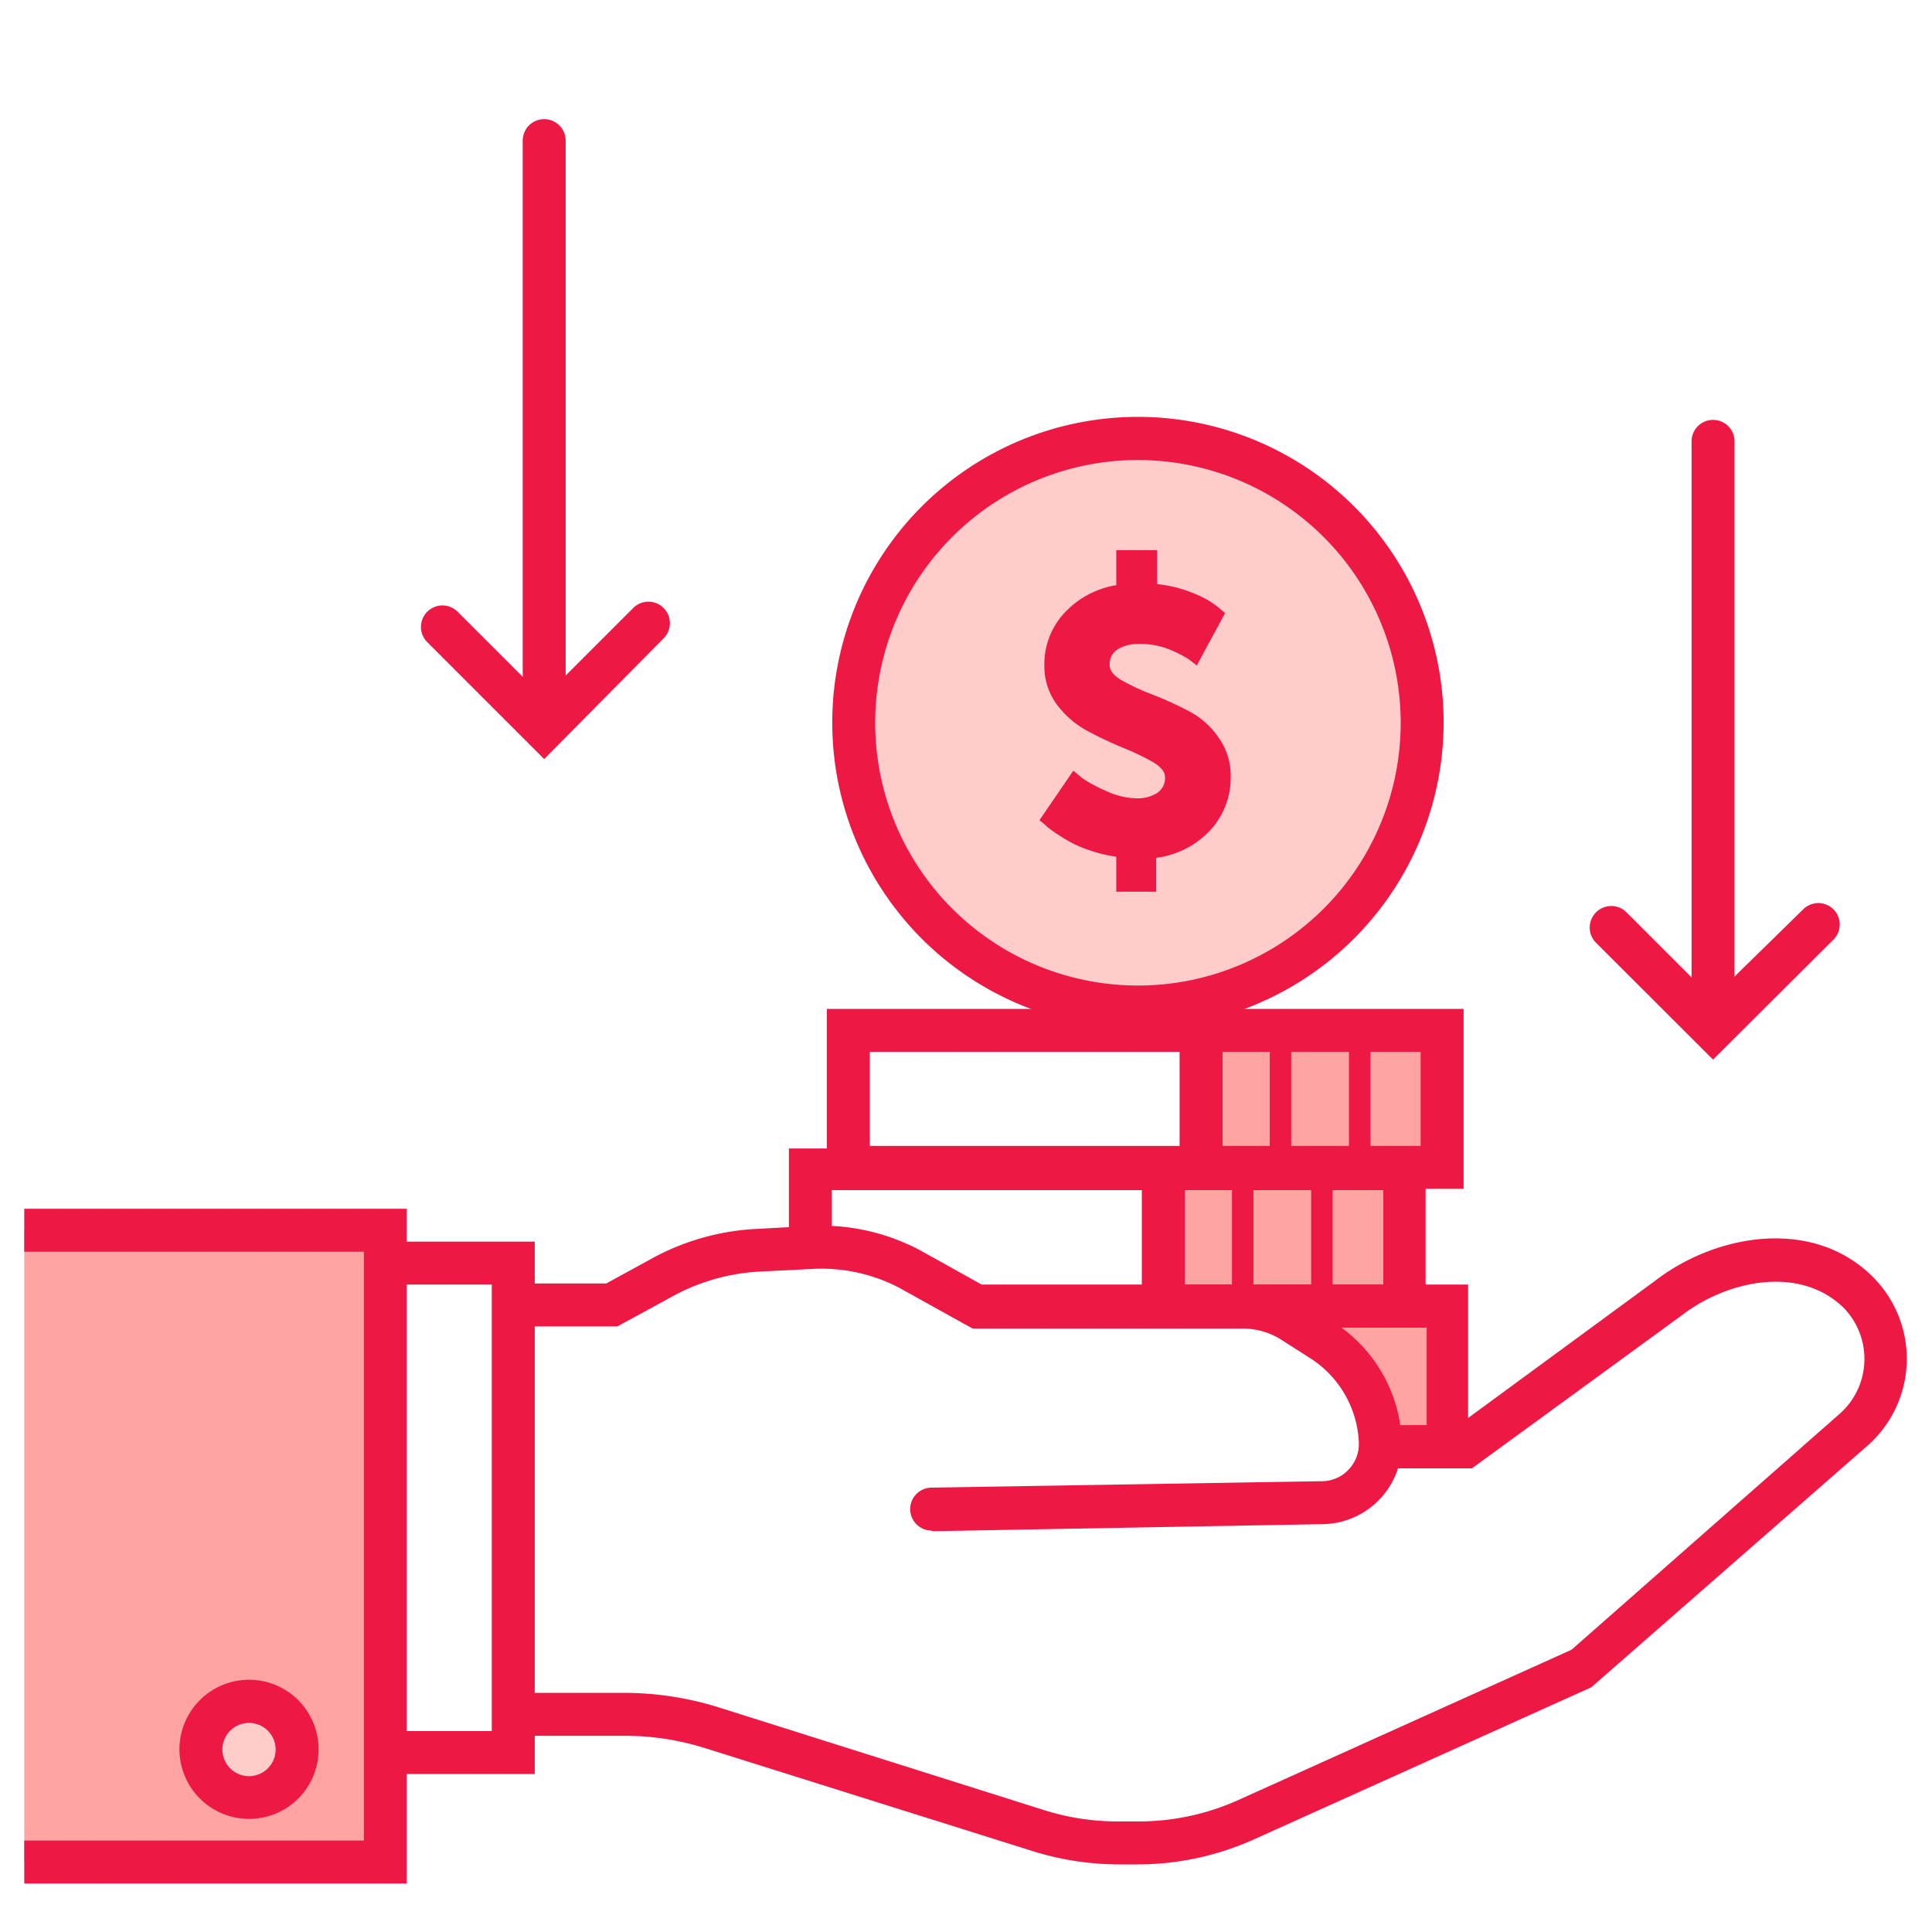 <svg id="Layer_1" data-name="Layer 1" xmlns="http://www.w3.org/2000/svg" viewBox="0 0 90 90"><defs><style>.cls-1{fill:#ffa3a3;}.cls-2{fill:#fcc;}.cls-3{fill:#ed1944;}</style></defs><title>Beneficiary</title><polyline class="cls-1" points="1.13 57.31 17.95 57.31 17.95 86.74 1.13 86.74"/><rect class="cls-1" x="55.95" y="47.7" width="11.23" height="6.68"/><rect class="cls-1" x="53.8" y="54.22" width="11.23" height="6.68"/><path class="cls-1" d="M67.48,67.63H65.6c-.63,0-.87.12-1.21-.37a4,4,0,0,1-.33-1.66,1.57,1.57,0,0,0-.08-.49,1.53,1.53,0,0,0-.29-.38L60.62,61.5c-.77-.8.84-.55,1.28-.55h5.58Z"/><circle class="cls-2" cx="53.02" cy="33.66" r="13.23"/><path class="cls-3" d="M53,47.9A14.24,14.24,0,1,1,67.25,33.66,14.26,14.26,0,0,1,53,47.9Zm0-26.47A12.24,12.24,0,1,0,65.25,33.66,12.25,12.25,0,0,0,53,21.43Z"/><path class="cls-3" d="M48.42,38.21,50,35.9l.43.36a6.78,6.78,0,0,0,1.06.57,3.53,3.53,0,0,0,1.48.36,1.7,1.7,0,0,0,.92-.24.83.83,0,0,0,.38-.75c0-.25-.19-.48-.58-.71a11.79,11.79,0,0,0-1.41-.67c-.55-.23-1.1-.49-1.66-.79a4.39,4.39,0,0,1-1.41-1.24A3,3,0,0,1,48.65,31a3.49,3.49,0,0,1,.92-2.43A4.2,4.2,0,0,1,52,27.26V25.63h1.9v1.58a6,6,0,0,1,1.73.44,4.3,4.3,0,0,1,1.11.63l.33.28L55.75,31l-.39-.3a5.71,5.71,0,0,0-1-.49A3.58,3.58,0,0,0,53,30a1.73,1.73,0,0,0-.92.24.81.81,0,0,0-.39.73c0,.27.19.51.58.73a10.35,10.35,0,0,0,1.4.65,16.09,16.09,0,0,1,1.66.75,3.83,3.83,0,0,1,1.41,1.22,3.06,3.06,0,0,1,.59,1.86,3.6,3.6,0,0,1-.93,2.47,4.14,4.14,0,0,1-2.54,1.31v1.58H52V39.91a6.59,6.59,0,0,1-1.24-.3,5,5,0,0,1-1-.44c-.26-.15-.5-.3-.71-.45a3.41,3.41,0,0,1-.45-.37Z"/><path class="cls-3" d="M68.18,55.38H38.52V47H68.18Zm-27.66-2H66.18V49H40.52Z"/><rect class="cls-3" x="54.95" y="47.7" width="2" height="6.68"/><rect class="cls-3" x="59.15" y="47.7" width="1" height="6.68"/><rect class="cls-3" x="62.84" y="47.7" width="1" height="6.68"/><path class="cls-3" d="M66.41,61.84H45.57a1,1,0,1,1,0-2H64.44V55.44H38.75V58a1,1,0,1,1-2,0v-4.5H66.41Z"/><rect class="cls-3" x="53.19" y="54.17" width="2" height="6.68"/><rect class="cls-3" x="57.39" y="54.17" width="1" height="6.68"/><rect class="cls-3" x="61.08" y="54.17" width="1" height="6.68"/><path class="cls-3" d="M68.39,68.39H64.46a1,1,0,0,1,0-2h2V61.84H54.84a1,1,0,1,1,0-2H68.39Z"/><path class="cls-3" d="M43.4,71.3a1,1,0,0,1,0-2L61.6,69a1.7,1.7,0,0,0,1.23-.55,1.72,1.72,0,0,0,.47-1.26,4.91,4.91,0,0,0-2.25-3.91l-1.33-.85a3.35,3.35,0,0,0-1.79-.54H45.31l-3.44-1.91a7.83,7.83,0,0,0-4-.87l-2.56.13a9.46,9.46,0,0,0-3.89,1.1l-2.66,1.45H24.08a1,1,0,0,1,0-2h4.16l2.21-1.21a11.32,11.32,0,0,1,4.75-1.33l2.55-.14a9.81,9.81,0,0,1,5.07,1.11l3,1.67H57.94a5.44,5.44,0,0,1,2.86.85l1.33.86a6.89,6.89,0,0,1,3.17,5.5A3.74,3.74,0,0,1,61.63,71l-18.21.33Z"/><path class="cls-3" d="M53,86.85h-.9a13.45,13.45,0,0,1-4-.62L32.86,81.44a12.43,12.43,0,0,0-3.78-.58H23.91v-2h5.17a14.77,14.77,0,0,1,4.38.67l15.17,4.79a11.42,11.42,0,0,0,3.43.53H53a11.3,11.3,0,0,0,4.69-1l15.52-7,12.5-11a3.41,3.41,0,0,0,.2-4.9c-2-2-5.39-1.36-7.59.34L68.57,68.4l-4.29,0v-2h3.64l9.16-6.72c2.86-2.22,7.43-3,10.22-.14A5.39,5.39,0,0,1,87,67.34L74.13,78.6,58.47,85.66A13.23,13.23,0,0,1,53,86.85Z"/><polygon class="cls-3" points="24.91 82.64 17.92 82.64 17.92 80.64 22.91 80.64 22.91 59.84 17.92 59.84 17.92 57.84 24.91 57.84 24.91 82.64"/><polygon class="cls-3" points="18.95 87.74 1.13 87.74 1.13 85.74 16.95 85.74 16.95 58.31 1.13 58.31 1.13 56.31 18.95 56.31 18.95 87.74"/><circle class="cls-2" cx="11.6" cy="81.5" r="2.23"/><path class="cls-3" d="M11.6,84.73a3.24,3.24,0,1,1,3.24-3.23A3.23,3.23,0,0,1,11.6,84.73Zm0-4.47a1.24,1.24,0,1,0,1.24,1.24A1.24,1.24,0,0,0,11.6,80.26Z"/><path class="cls-3" d="M79.8,48.21a1,1,0,0,1-1-1V20.56a1,1,0,0,1,2,0V47.21A1,1,0,0,1,79.8,48.21Z"/><path class="cls-3" d="M79.8,49.36l-5.45-5.44a1,1,0,0,1,1.42-1.42l4,4L84,42.36a1,1,0,0,1,1.41,0,1,1,0,0,1,0,1.41Z"/><path class="cls-3" d="M25.35,34.2a1,1,0,0,1-1-1V6.55a1,1,0,0,1,2,0V33.2A1,1,0,0,1,25.35,34.2Z"/><path class="cls-3" d="M25.35,35.36,19.9,29.91a1,1,0,0,1,0-1.41,1,1,0,0,1,1.42,0l4,4,4.18-4.18a1,1,0,0,1,1.41,0,1,1,0,0,1,0,1.42Z"/></svg>